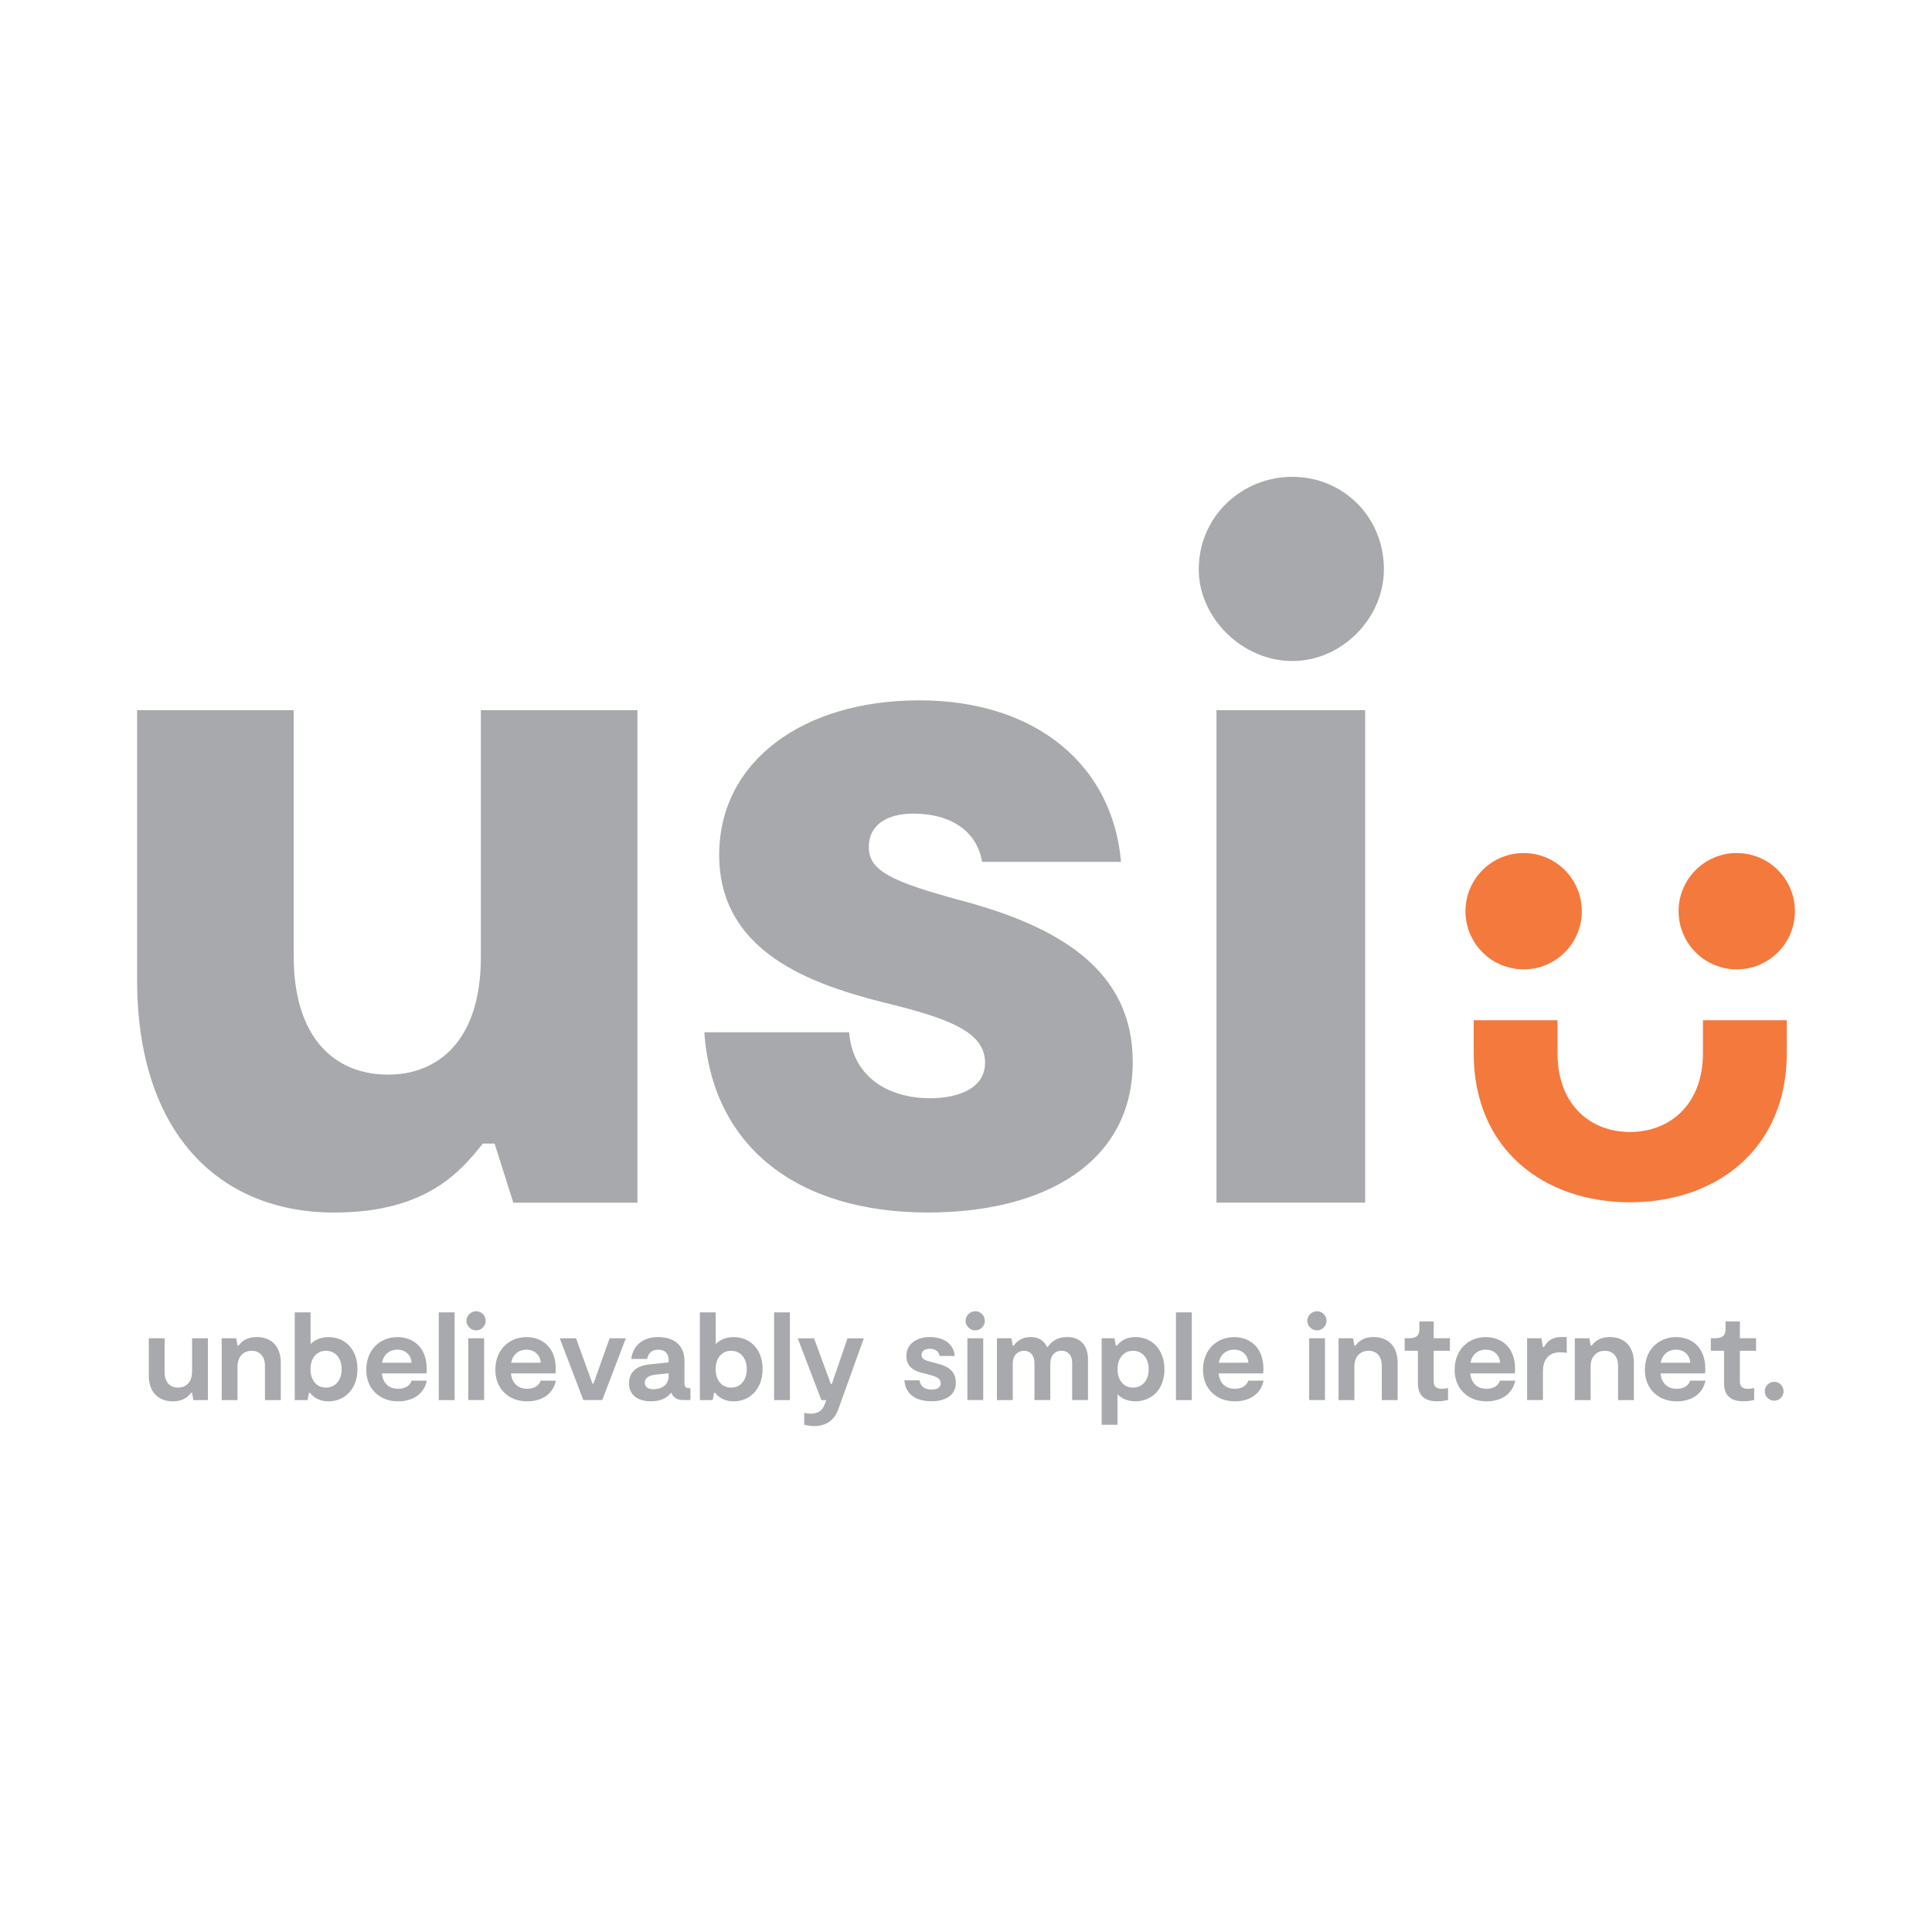 <?xml version="1.0" encoding="utf-8"?>
<!-- Generator: Adobe Illustrator 25.2.1, SVG Export Plug-In . SVG Version: 6.00 Build 0)  -->
<svg version="1.1" id="Layer_1" xmlns="http://www.w3.org/2000/svg" xmlns:xlink="http://www.w3.org/1999/xlink" x="0px" y="0px"
	 viewBox="0 0 360 360" style="enable-background:new 0 0 360 360;" xml:space="preserve">
<style type="text/css">
	.st0{fill:#A7A9AC;}
	.st1{fill:#F4793C;}
</style>
<g>
	<g>
		<path class="st0" d="M25.55,182.62v-50.28h29.18v45.88c0,14.86,7.34,22.02,17.62,22.02c9.18,0,17.25-6.24,17.25-21.84v-46.06
			h29.18v91.76H95.65l-3.49-11.01h-2.2c-4.22,5.32-10.64,12.85-27.71,12.85C40.78,225.93,25.55,211.07,25.55,182.62z"/>
		<path class="st0" d="M172.9,225.93c-24.59,0-40.19-12.48-41.66-33.58h26.98c0.73,8.81,7.89,12.29,15.05,12.29
			c5.32,0,10.28-1.84,10.28-6.61c0-5.32-5.69-7.89-16.51-10.64c-13.58-3.3-33.03-8.81-33.03-28.08c0-17.43,15.6-28.81,37.25-28.81
			c22.21,0,36.15,12.48,37.62,30.1H183c-0.92-5.5-5.51-8.99-12.85-8.99c-4.77,0-8.26,2.02-8.26,6.24c0,4.4,4.22,6.42,17.07,9.91
			c18.72,4.95,32.11,13.21,32.11,30.1C211.07,216.57,194.74,225.93,172.9,225.93z"/>
		<path class="st0" d="M223.37,106.1c0-9.91,8.07-17.25,17.43-17.25s17.07,7.34,17.07,17.25c0,8.99-7.71,17.07-17.07,17.07
			S223.37,115.09,223.37,106.1z M254.38,224.09h-27.71v-91.76h27.71V224.09z"/>
	</g>
	<g>
		<g>
			<circle class="st1" cx="283.91" cy="169.79" r="10.84"/>
			<circle class="st1" cx="323.62" cy="169.79" r="10.84"/>
		</g>
		<path class="st1" d="M317.32,190.11v6.11c0,9.77-6.35,14.71-13.6,14.71c-7.25,0-13.5-4.94-13.5-14.71v-6.11H274.6v6.11
			c0,18.14,13.3,27.81,29.12,27.81c15.82,0,29.22-9.67,29.22-27.81v-6.11H317.32z"/>
	</g>
</g>
<g>
	<path class="st0" d="M38.73,260.89h-2.69l-0.25-1.36H35.6c-0.69,0.9-1.66,1.59-3.38,1.59c-2.74,0-4.49-1.75-4.49-4.77v-6.98h2.95
		v6.38c0,1.89,1.08,2.81,2.49,2.81c1.38,0,2.62-0.9,2.62-2.95v-6.24h2.95V260.89z"/>
	<path class="st0" d="M41.33,249.37h2.69l0.25,1.36h0.18c0.69-0.9,1.66-1.59,3.38-1.59c2.74,0,4.49,1.75,4.49,4.77v6.98h-2.95v-6.38
		c0-1.89-1.08-2.81-2.46-2.81c-1.4,0-2.65,0.9-2.65,2.95v6.24h-2.95V249.37z"/>
	<path class="st0" d="M66.61,255.11c0,3.66-2.33,6.01-5.41,6.01c-1.8,0-2.88-0.85-3.43-1.59h-0.21l-0.25,1.36h-2.39v-16.35h2.95
		v5.92c0.62-0.69,1.77-1.31,3.34-1.31C64.22,249.14,66.61,251.35,66.61,255.11z M63.66,255.11c0-2.03-1.17-3.41-2.92-3.41
		s-2.88,1.38-2.88,3.41c0,2.07,1.13,3.45,2.88,3.45S63.66,257.18,63.66,255.11z"/>
	<path class="st0" d="M79.53,257.25c-0.46,2.37-2.44,3.87-5.36,3.87c-3.43,0-5.92-2.33-5.92-5.87c0-3.8,2.62-6.1,5.8-6.1
		c2.83,0,5.46,1.8,5.46,5.92c0,0.28-0.02,0.53-0.05,0.85h-8.29c0.12,1.66,1.2,2.86,2.99,2.86c1.29,0,2.21-0.53,2.53-1.52H79.53z
		 M71.19,253.93h5.5c-0.07-1.43-1.13-2.44-2.65-2.44C72.46,251.49,71.4,252.55,71.19,253.93z"/>
	<path class="st0" d="M81.76,244.54h2.95v16.35h-2.95V244.54z"/>
	<path class="st0" d="M86.91,246.13c0-1.01,0.85-1.8,1.82-1.8c0.97,0,1.77,0.78,1.77,1.8c0,0.94-0.81,1.77-1.77,1.77
		C87.77,247.9,86.91,247.07,86.91,246.13z M87.26,249.37h2.95v11.51h-2.95V249.37z"/>
	<path class="st0" d="M103.58,257.25c-0.46,2.37-2.44,3.87-5.36,3.87c-3.43,0-5.92-2.33-5.92-5.87c0-3.8,2.62-6.1,5.8-6.1
		c2.83,0,5.46,1.8,5.46,5.92c0,0.28-0.02,0.53-0.05,0.85h-8.29c0.12,1.66,1.2,2.86,2.99,2.86c1.29,0,2.21-0.53,2.53-1.52H103.58z
		 M95.25,253.93h5.5c-0.07-1.43-1.13-2.44-2.65-2.44C96.51,251.49,95.46,252.55,95.25,253.93z"/>
	<path class="st0" d="M104.3,249.37h3.04l3.06,8.45h0.18l3.02-8.45h3.02l-4.4,11.51h-3.52L104.3,249.37z"/>
	<path class="st0" d="M128.65,258.67v2.21h-1.24c-1.08,0-1.93-0.32-2.33-1.38c-0.78,0.99-1.98,1.61-3.8,1.61
		c-2.35,0-4.08-1.11-4.08-3.38c0-2.21,1.68-3.29,3.8-3.5l3.59-0.37v-0.48c0-1.27-0.81-1.89-1.93-1.89c-1.24,0-1.89,0.69-2.07,1.73
		h-2.95c0.23-2.39,2.07-4.08,5.02-4.08c2.69,0,4.88,1.36,4.88,4.44v4.21c0,0.6,0.28,0.87,0.83,0.87H128.65z M124.6,255.89
		l-2.58,0.28c-1.06,0.12-1.87,0.55-1.87,1.45c0,0.92,0.71,1.24,1.63,1.24c1.24,0,2.81-0.6,2.81-2.42V255.89z"/>
	<path class="st0" d="M142.1,255.11c0,3.66-2.33,6.01-5.41,6.01c-1.8,0-2.88-0.85-3.43-1.59h-0.21l-0.25,1.36h-2.39v-16.35h2.95
		v5.92c0.62-0.69,1.77-1.31,3.34-1.31C139.7,249.14,142.1,251.35,142.1,255.11z M139.15,255.11c0-2.03-1.17-3.41-2.92-3.41
		s-2.88,1.38-2.88,3.41c0,2.07,1.13,3.45,2.88,3.45S139.15,257.18,139.15,255.11z"/>
	<path class="st0" d="M144.24,244.54h2.95v16.35h-2.95V244.54z"/>
	<path class="st0" d="M149.85,265.47v-2.19c0.44,0.09,0.85,0.14,1.2,0.14c1.08,0,2.07-0.39,2.53-1.54l0.39-0.99h-0.92l-4.4-11.51
		h3.04l3.13,8.5h0.18l2.92-8.5h3.04l-4.65,12.94c-0.35,1.01-1.24,3.41-4.61,3.41C150.96,265.72,150.38,265.61,149.85,265.47z"/>
	<path class="st0" d="M168.52,257.2h2.83c0.16,1.24,1.08,1.73,2.26,1.73c0.9,0,1.68-0.35,1.68-1.17c0-0.88-0.78-1.24-2.03-1.57
		l-1.08-0.28c-1.54-0.37-3.29-0.99-3.29-3.25c0-2.3,2.03-3.52,4.31-3.52c3.11,0,4.54,1.63,4.7,3.52h-2.83
		c-0.12-0.83-0.76-1.34-1.84-1.34c-0.9,0-1.52,0.44-1.52,1.17c0,0.81,0.78,1.01,1.89,1.31l1.08,0.28c2,0.51,3.43,1.43,3.43,3.59
		c0,2.37-2.03,3.43-4.47,3.43C170.39,261.12,168.68,259.57,168.52,257.2z"/>
	<path class="st0" d="M179.92,246.13c0-1.01,0.85-1.8,1.82-1.8c0.97,0,1.77,0.78,1.77,1.8c0,0.94-0.81,1.77-1.77,1.77
		C180.77,247.9,179.92,247.07,179.92,246.13z M180.26,249.37h2.95v11.51h-2.95V249.37z"/>
	<path class="st0" d="M185.77,249.37h2.69l0.25,1.36h0.18c0.62-0.85,1.59-1.59,3.16-1.59c1.82,0,2.62,0.99,3.02,1.82h0.18
		c0.62-0.9,1.63-1.82,3.59-1.82c2.37,0,3.89,1.43,3.89,4.21v7.53h-2.95v-6.98c0-1.47-0.88-2.21-1.98-2.21
		c-1.24,0-2.09,0.92-2.09,2.37v6.82h-2.95V254c0-1.52-0.85-2.3-1.96-2.3c-1.06,0-2.09,0.76-2.09,2.35v6.84h-2.95V249.37z"/>
	<path class="st0" d="M216.98,255.15c0,3.75-2.39,5.96-5.41,5.96c-1.57,0-2.72-0.62-3.34-1.31v5.69h-2.95v-16.12h2.39l0.25,1.36
		h0.21c0.55-0.74,1.64-1.59,3.43-1.59C214.66,249.14,216.98,251.49,216.98,255.15z M214.04,255.15c0-2.07-1.17-3.45-2.92-3.45
		s-2.88,1.38-2.88,3.45c0,2.03,1.13,3.41,2.88,3.41S214.04,257.18,214.04,255.15z"/>
	<path class="st0" d="M219.12,244.54h2.95v16.35h-2.95V244.54z"/>
	<path class="st0" d="M235.45,257.25c-0.46,2.37-2.44,3.87-5.37,3.87c-3.43,0-5.92-2.33-5.92-5.87c0-3.8,2.62-6.1,5.8-6.1
		c2.83,0,5.46,1.8,5.46,5.92c0,0.28-0.02,0.53-0.05,0.85h-8.29c0.12,1.66,1.2,2.86,2.99,2.86c1.29,0,2.21-0.53,2.53-1.52H235.45z
		 M227.11,253.93h5.5c-0.07-1.43-1.13-2.44-2.65-2.44C228.38,251.49,227.32,252.55,227.11,253.93z"/>
	<path class="st0" d="M243.59,246.13c0-1.01,0.85-1.8,1.82-1.8s1.77,0.78,1.77,1.8c0,0.94-0.81,1.77-1.77,1.77
		S243.59,247.07,243.59,246.13z M243.94,249.37h2.95v11.51h-2.95V249.37z"/>
	<path class="st0" d="M249.44,249.37h2.69l0.25,1.36h0.18c0.69-0.9,1.66-1.59,3.38-1.59c2.74,0,4.49,1.75,4.49,4.77v6.98h-2.95
		v-6.38c0-1.89-1.08-2.81-2.46-2.81c-1.4,0-2.65,0.9-2.65,2.95v6.24h-2.95V249.37z"/>
	<path class="st0" d="M264.2,257.75v-6.06h-2.46v-2.33h0.78c1.4,0,1.96-0.51,1.96-1.75v-1.38h2.67v3.13h3.02v2.33h-3.02v5.67
		c0,0.64,0.16,1.43,1.54,1.43c0.35,0,0.78-0.07,1.13-0.16v2.23c-0.51,0.12-1.2,0.25-2.03,0.25
		C264.57,261.12,264.2,259.02,264.2,257.75z"/>
	<path class="st0" d="M282.34,257.25c-0.46,2.37-2.44,3.87-5.37,3.87c-3.43,0-5.92-2.33-5.92-5.87c0-3.8,2.62-6.1,5.8-6.1
		c2.83,0,5.46,1.8,5.46,5.92c0,0.28-0.02,0.53-0.05,0.85h-8.29c0.12,1.66,1.2,2.86,2.99,2.86c1.29,0,2.21-0.53,2.53-1.52H282.34z
		 M274.01,253.93h5.5c-0.07-1.43-1.13-2.44-2.65-2.44C275.27,251.49,274.21,252.55,274.01,253.93z"/>
	<path class="st0" d="M284.55,249.37h2.67l0.28,1.63h0.18c0.71-1.15,1.5-1.87,3.43-1.87h0.83v2.95c-0.41-0.07-0.83-0.09-1.24-0.09
		c-2.53,0-3.2,1.87-3.2,3.52v5.37h-2.95V249.37z"/>
	<path class="st0" d="M293.46,249.37h2.69l0.25,1.36h0.18c0.69-0.9,1.66-1.59,3.38-1.59c2.74,0,4.49,1.75,4.49,4.77v6.98h-2.95
		v-6.38c0-1.89-1.08-2.81-2.46-2.81c-1.4,0-2.65,0.9-2.65,2.95v6.24h-2.95V249.37z"/>
	<path class="st0" d="M317.79,257.25c-0.46,2.37-2.44,3.87-5.37,3.87c-3.43,0-5.92-2.33-5.92-5.87c0-3.8,2.62-6.1,5.8-6.1
		c2.83,0,5.46,1.8,5.46,5.92c0,0.28-0.02,0.53-0.05,0.85h-8.29c0.12,1.66,1.2,2.86,2.99,2.86c1.29,0,2.21-0.53,2.53-1.52H317.79z
		 M309.46,253.93h5.5c-0.07-1.43-1.13-2.44-2.65-2.44C310.72,251.49,309.67,252.55,309.46,253.93z"/>
	<path class="st0" d="M321.25,257.75v-6.06h-2.46v-2.33h0.78c1.4,0,1.96-0.51,1.96-1.75v-1.38h2.67v3.13h3.02v2.33h-3.02v5.67
		c0,0.64,0.16,1.43,1.54,1.43c0.35,0,0.78-0.07,1.13-0.16v2.23c-0.51,0.12-1.2,0.25-2.03,0.25
		C321.61,261.12,321.25,259.02,321.25,257.75z"/>
	<path class="st0" d="M328.84,259.25c0-0.99,0.81-1.77,1.75-1.77c0.97,0,1.75,0.78,1.75,1.77c0,0.97-0.78,1.75-1.75,1.75
		C329.65,261,328.84,260.22,328.84,259.25z"/>
</g>
</svg>
